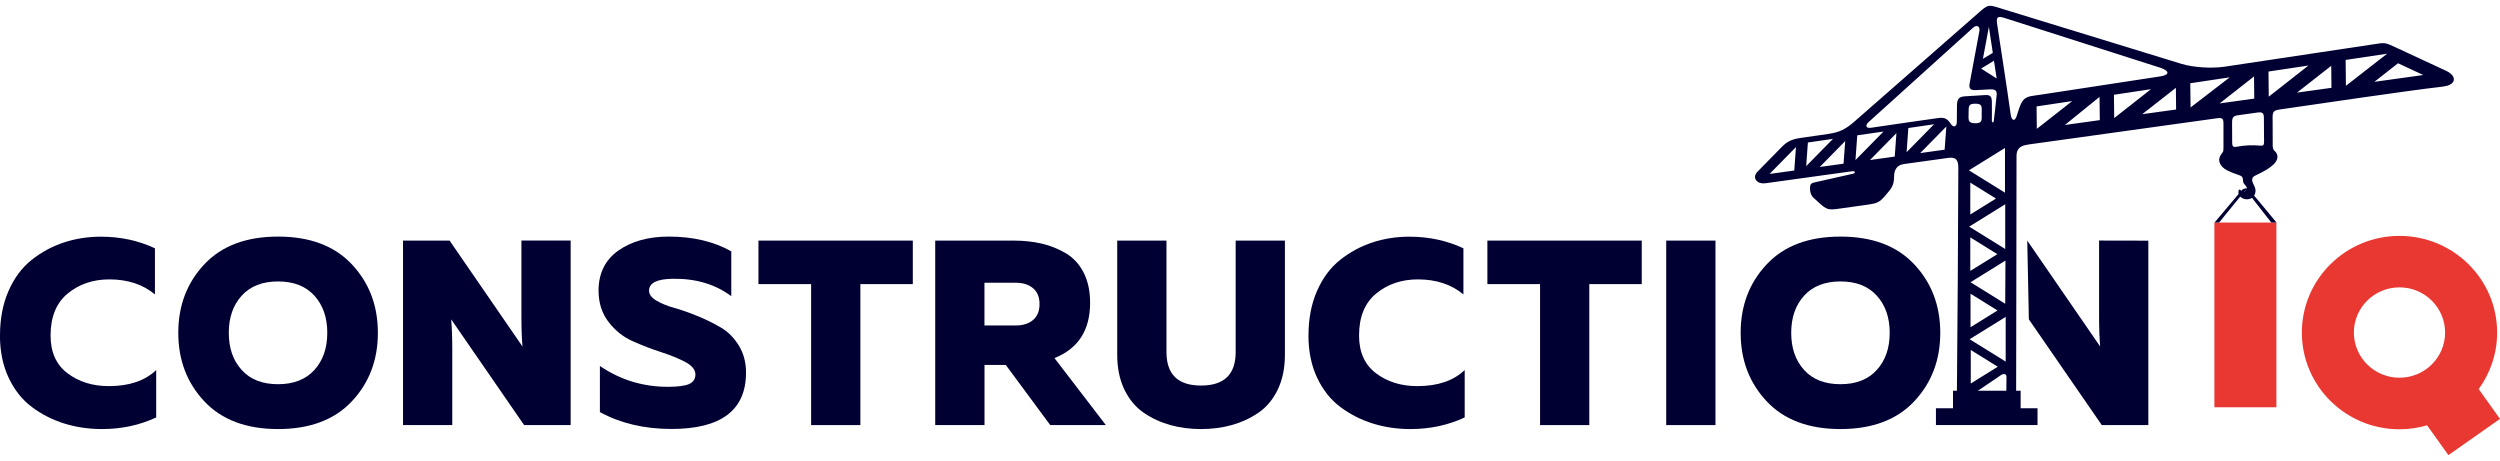 <svg width="217" height="40" viewBox="0 0 217 40" fill="none" xmlns="http://www.w3.org/2000/svg">
<g clip-path="url(#clip0_2001_22)">
<path d="M153.353 34.838C151.845 33.235 151.089 31.252 151.089 28.889C151.089 26.526 151.845 24.543 153.353 22.94C154.86 21.337 156.993 20.536 159.752 20.536C162.51 20.536 164.643 21.337 166.151 22.94C167.659 24.543 168.415 26.526 168.415 28.889C168.415 31.252 167.659 33.235 166.151 34.838C164.643 36.441 162.51 37.242 159.752 37.242C156.993 37.242 154.86 36.441 153.353 34.838ZM162.906 32.114C163.654 31.289 164.026 30.216 164.026 28.889C164.026 27.562 163.654 26.485 162.906 25.664C162.159 24.838 161.108 24.429 159.752 24.429C158.395 24.429 157.345 24.842 156.597 25.664C155.849 26.489 155.477 27.562 155.477 28.889C155.477 30.216 155.849 31.293 156.597 32.114C157.345 32.94 158.395 33.349 159.752 33.349C161.108 33.349 162.159 32.936 162.906 32.114Z" fill="#000033"/>
<path fill-rule="evenodd" clip-rule="evenodd" d="M197.259 10.225C197.259 9.974 197.284 9.816 197.357 9.711C197.447 9.589 197.615 9.541 197.925 9.496C201.403 9.002 208.554 7.922 212.043 7.517C212.521 7.461 212.82 7.299 212.938 7.096C213.106 6.813 212.922 6.449 212.382 6.174C210.964 5.514 209.547 4.854 208.129 4.199C207.516 3.916 207.266 3.786 206.997 3.754C206.735 3.721 206.453 3.782 205.804 3.879C201.566 4.514 197.329 5.154 193.091 5.789C192.54 5.87 191.857 5.89 191.183 5.846C190.517 5.801 189.859 5.7 189.336 5.538C184.22 3.968 179.104 2.398 173.988 0.828C173.212 0.589 172.889 0.455 172.595 0.52C172.321 0.581 172.076 0.816 171.524 1.301C168.006 4.381 164.488 7.461 160.973 10.544C160.585 10.884 160.258 11.119 159.895 11.293C159.551 11.455 159.179 11.552 158.701 11.625C157.909 11.738 157.116 11.856 156.323 11.969C155.955 12.021 155.665 12.086 155.396 12.212C155.15 12.325 154.922 12.491 154.676 12.738C153.965 13.462 153.25 14.187 152.539 14.915C152.331 15.13 152.29 15.38 152.388 15.575C152.507 15.809 152.817 15.967 153.275 15.902C155.767 15.559 158.26 15.21 160.749 14.867C160.9 14.846 160.99 14.883 161.006 14.935C161.022 14.988 160.961 15.057 160.802 15.089C159.78 15.316 158.755 15.546 157.733 15.781C157.471 15.842 157.312 15.862 157.218 15.951C157.14 16.028 157.108 16.149 157.108 16.38C157.108 16.53 157.132 16.683 157.185 16.821C157.234 16.955 157.312 17.076 157.422 17.173C157.586 17.323 157.745 17.469 157.909 17.618C158.236 17.918 158.448 18.068 158.673 18.136C158.942 18.213 159.233 18.169 159.752 18.096C160.565 17.983 161.374 17.869 162.183 17.756C162.547 17.703 162.792 17.655 163.008 17.541C163.213 17.436 163.392 17.274 163.617 17.007C163.879 16.7 164.079 16.481 164.214 16.23C164.34 15.992 164.406 15.729 164.406 15.336C164.406 15 164.483 14.721 164.659 14.527C164.794 14.377 164.99 14.28 165.26 14.239C166.555 14.061 167.846 13.879 169.142 13.701C169.477 13.656 169.685 13.717 169.812 13.863C169.943 14.017 169.983 14.264 169.983 14.575C169.943 25.951 169.939 22.386 169.861 33.871C169.861 34.069 169.869 34.215 169.93 34.312C169.996 34.409 170.114 34.458 170.339 34.458C170.58 34.458 170.764 34.425 170.932 34.36C171.111 34.292 171.279 34.186 171.487 34.049C172.219 33.555 172.946 33.057 173.677 32.564C173.804 32.479 173.939 32.442 174.037 32.483C174.115 32.515 174.168 32.6 174.164 32.746C174.16 33.171 174.151 33.596 174.147 34.025C174.147 34.182 174.16 34.283 174.205 34.348C174.266 34.433 174.38 34.458 174.581 34.458C174.748 34.458 174.85 34.437 174.912 34.385C174.989 34.32 175.001 34.199 175.001 34C175.014 22.236 175.026 25.299 175.034 13.535C175.034 13.215 175.12 13.005 175.263 12.859C175.529 12.588 176.003 12.552 176.521 12.479C183.035 11.568 185.867 11.184 192.38 10.273C192.642 10.237 192.801 10.229 192.895 10.31C192.973 10.378 192.997 10.512 192.997 10.751V12.803C192.997 13.037 192.989 13.118 192.948 13.187C192.911 13.252 192.85 13.308 192.744 13.478C192.466 13.928 192.687 14.462 193.32 14.79C193.59 14.927 193.933 15.069 194.354 15.202C194.493 15.247 194.57 15.295 194.619 15.36C194.673 15.437 194.685 15.542 194.697 15.7C194.713 15.886 194.791 15.979 194.869 16.052C195.155 16.327 194.999 16.595 194.779 16.623C194.681 16.639 194.566 16.603 194.472 16.501C194.444 16.465 194.411 16.449 194.382 16.453C194.35 16.453 194.321 16.485 194.309 16.546C194.203 16.999 194.628 17.303 195.04 17.299C195.637 17.295 195.919 16.712 195.715 16.238C195.572 15.906 195.506 15.818 195.494 15.704C195.478 15.554 195.498 15.457 195.559 15.384C195.617 15.312 195.71 15.263 195.833 15.202C196.52 14.883 197.014 14.583 197.316 14.3C197.782 13.871 197.794 13.397 197.419 13.086C197.341 13.021 197.304 12.92 197.284 12.807C197.263 12.685 197.267 12.552 197.271 12.45L197.263 10.225H197.259ZM173.306 6.809C172.856 6.522 172.407 6.234 171.961 5.951C172.333 5.725 172.705 5.498 173.077 5.271C173.154 5.785 173.232 6.295 173.31 6.809H173.306ZM172.975 4.587C172.975 4.587 172.689 4.761 172.117 5.109C172.117 5.109 172.288 4.183 172.635 2.329C172.635 2.329 172.75 3.082 172.975 4.587ZM171.43 9.002C171.683 8.994 171.83 9.039 171.912 9.116C172.051 9.245 172.01 9.492 172.01 9.881C172.01 10.176 172.043 10.407 171.937 10.548C171.863 10.646 171.724 10.698 171.467 10.698C171.185 10.698 171.034 10.646 170.952 10.544C170.838 10.399 170.87 10.152 170.874 9.804C170.874 9.476 170.866 9.266 170.968 9.14C171.042 9.051 171.181 9.007 171.43 8.998V9.002ZM210.347 6.51C208.93 6.708 207.512 6.906 206.094 7.104C206.78 6.566 207.467 6.028 208.149 5.49C208.88 5.83 209.612 6.17 210.343 6.51H210.347ZM207.205 4.66C206.012 5.591 204.819 6.518 203.626 7.448C203.617 6.7 203.609 5.951 203.601 5.202C204.802 5.02 206.004 4.842 207.209 4.66H207.205ZM202.371 7.623C201.374 7.76 200.377 7.902 199.38 8.039C200.369 7.262 201.358 6.489 202.351 5.712C202.359 6.348 202.363 6.987 202.371 7.623ZM200.373 5.688C199.225 6.591 198.076 7.489 196.928 8.391C196.92 7.663 196.912 6.939 196.904 6.21C198.06 6.036 199.216 5.862 200.373 5.688ZM195.674 8.557C194.668 8.699 193.667 8.837 192.662 8.978C193.659 8.197 194.656 7.416 195.649 6.635C195.657 7.274 195.666 7.918 195.67 8.557H195.674ZM193.541 6.712C192.409 7.582 191.277 8.456 190.141 9.326C190.133 8.626 190.125 7.926 190.116 7.226C191.256 7.056 192.397 6.882 193.537 6.712H193.541ZM188.866 7.623C188.874 8.25 188.878 8.877 188.886 9.504C187.906 9.642 186.925 9.78 185.944 9.913C186.917 9.148 187.894 8.387 188.866 7.623ZM186.708 7.74C185.642 8.578 184.575 9.411 183.513 10.249C183.505 9.573 183.497 8.901 183.489 8.226C184.563 8.064 185.634 7.902 186.708 7.74ZM182.259 10.427C181.249 10.569 180.24 10.71 179.231 10.848C180.232 10.034 181.233 9.225 182.238 8.412C182.246 9.083 182.254 9.755 182.263 10.423L182.259 10.427ZM179.876 8.768C178.851 9.573 177.825 10.378 176.795 11.184C176.787 10.532 176.779 9.885 176.775 9.237C177.809 9.083 178.842 8.926 179.876 8.772V8.768ZM170.968 29.443C173.052 28.148 174.094 27.505 174.094 27.505C174.094 30.091 174.094 31.386 174.094 31.386C172.01 30.091 170.968 29.448 170.968 29.448V29.443ZM173.408 31.831C173.408 31.831 172.627 32.317 171.062 33.288V30.378C171.062 30.378 171.843 30.864 173.408 31.835V31.831ZM173.387 26.947C173.387 26.947 172.607 27.432 171.042 28.403C171.042 28.403 171.042 27.432 171.042 25.494C171.042 25.494 171.822 25.979 173.387 26.951V26.947ZM174.053 26.368C172.047 25.121 171.042 24.498 171.042 24.498C173.065 23.244 174.074 22.616 174.074 22.616C174.062 25.117 174.053 26.368 174.053 26.368ZM170.927 19.67C173.011 18.375 174.053 17.732 174.053 17.732C174.053 20.318 174.053 21.613 174.053 21.613C171.969 20.318 170.927 19.674 170.927 19.674V19.67ZM173.367 22.062C173.367 22.062 172.586 22.547 171.021 23.515C171.021 23.515 171.021 22.543 171.021 20.605C171.021 20.605 171.802 21.091 173.367 22.062ZM173.252 17.234C173.252 17.234 172.509 17.695 171.021 18.618C171.021 18.618 171.021 17.695 171.021 15.85C171.021 15.85 171.765 16.311 173.252 17.234ZM170.907 14.781C172.991 13.486 174.033 12.843 174.033 12.843C174.033 15.429 174.033 16.724 174.033 16.724C171.949 15.429 170.907 14.786 170.907 14.786V14.781ZM168.794 12.993C168.087 13.09 167.381 13.191 166.674 13.288C167.43 12.519 168.186 11.75 168.942 10.981C168.892 11.653 168.843 12.325 168.794 12.993ZM167.875 10.787C167.082 11.597 166.285 12.402 165.493 13.211C165.542 12.511 165.595 11.811 165.644 11.111C166.388 11.002 167.131 10.896 167.875 10.787ZM164.463 13.592C163.748 13.693 163.033 13.79 162.314 13.891C163.078 13.114 163.842 12.333 164.61 11.556C164.561 12.236 164.512 12.916 164.463 13.596V13.592ZM163.49 11.418C162.677 12.244 161.868 13.07 161.055 13.895C161.108 13.179 161.157 12.463 161.21 11.746C161.97 11.637 162.73 11.528 163.49 11.418ZM160.025 14.207C159.335 14.304 158.644 14.397 157.954 14.494C158.689 13.745 159.429 12.993 160.164 12.244C160.115 12.9 160.07 13.555 160.021 14.211L160.025 14.207ZM159.102 12.054C158.325 12.843 157.553 13.632 156.777 14.421C156.826 13.737 156.875 13.053 156.924 12.37C157.651 12.264 158.374 12.159 159.102 12.054ZM155.743 14.802C155.028 14.899 154.313 15 153.598 15.097C154.362 14.32 155.126 13.543 155.89 12.766C155.841 13.446 155.792 14.122 155.743 14.802ZM193.745 10.637C193.745 10.399 193.778 10.257 193.855 10.164C193.945 10.063 194.096 10.026 194.35 9.99C194.877 9.917 195.404 9.844 195.927 9.771C196.16 9.739 196.303 9.747 196.389 9.82C196.487 9.897 196.507 10.055 196.507 10.318L196.52 12.301C196.52 12.45 196.507 12.543 196.45 12.596C196.401 12.645 196.315 12.653 196.168 12.641C195.543 12.576 194.775 12.612 194.137 12.738C193.99 12.766 193.896 12.758 193.835 12.701C193.774 12.645 193.753 12.548 193.753 12.398L193.745 10.642V10.637ZM173.346 2.054C173.306 1.767 173.318 1.597 173.416 1.52C173.514 1.443 173.694 1.463 173.984 1.556C178.491 2.997 182.998 4.438 187.509 5.878C187.914 6.008 188.143 6.174 188.131 6.323C188.118 6.453 187.926 6.566 187.509 6.631C184.052 7.157 180.591 7.687 177.134 8.217C176.452 8.323 176.052 8.331 175.757 8.561C175.549 8.723 175.398 8.994 175.238 9.48C175.169 9.69 175.108 9.901 175.034 10.111C174.952 10.342 174.85 10.423 174.756 10.399C174.654 10.37 174.568 10.213 174.531 9.97C174.164 7.327 173.743 4.697 173.346 2.058V2.054ZM162.019 10.977C161.974 10.884 162.032 10.743 162.203 10.589C165.223 7.861 168.243 5.134 171.258 2.41C171.426 2.26 171.585 2.228 171.692 2.289C171.794 2.349 171.847 2.495 171.81 2.706C171.52 4.255 171.25 5.716 170.964 7.246C170.927 7.448 170.94 7.594 171.009 7.687C171.087 7.792 171.238 7.833 171.475 7.821C171.871 7.801 172.272 7.78 172.672 7.76C172.901 7.748 173.081 7.756 173.191 7.841C173.289 7.914 173.334 8.043 173.306 8.274C173.257 8.727 173.191 9.456 173.069 10.439C173.052 10.573 173.011 10.629 172.975 10.629C172.93 10.629 172.889 10.556 172.893 10.447C172.905 10.006 172.893 9.476 172.893 8.865C172.893 8.634 172.864 8.464 172.762 8.359C172.68 8.274 172.55 8.238 172.345 8.25C171.757 8.286 171.164 8.323 170.576 8.359C170.282 8.375 170.102 8.444 170 8.582C169.898 8.715 169.869 8.909 169.865 9.189C169.865 9.654 169.857 10.123 169.853 10.589C169.853 10.791 169.779 10.913 169.685 10.953C169.579 10.998 169.448 10.937 169.338 10.767C169.187 10.528 169.044 10.378 168.868 10.297C168.705 10.221 168.508 10.209 168.243 10.245C166.302 10.516 164.361 10.803 162.42 11.087C162.195 11.119 162.056 11.079 162.011 10.989L162.019 10.977Z" fill="#000033"/>
<path d="M175.966 20.884L182.295 30.079C182.234 29.407 182.201 28.525 182.201 27.424V20.88L186.476 20.889V36.894H182.434L176.105 27.72L175.966 20.88V20.884Z" fill="#000033"/>
<path d="M0 29.12C0 27.671 0.245 26.384 0.74 25.255C1.234 24.126 1.904 23.227 2.75 22.556C3.596 21.884 4.528 21.382 5.545 21.046C6.563 20.71 7.633 20.544 8.757 20.544C10.449 20.544 12.014 20.88 13.448 21.552V25.555C12.402 24.684 11.082 24.251 9.497 24.251C8.079 24.251 6.873 24.66 5.88 25.474C4.887 26.291 4.389 27.505 4.389 29.124C4.389 30.573 4.883 31.665 5.868 32.406C6.853 33.147 8.046 33.515 9.448 33.515C11.217 33.515 12.59 33.049 13.558 32.119V36.234C12.124 36.906 10.555 37.242 8.847 37.242C7.69 37.242 6.604 37.08 5.578 36.76C4.552 36.441 3.617 35.963 2.771 35.332C1.925 34.7 1.251 33.851 0.748 32.782C0.245 31.714 -0.004 30.496 -0.004 29.124L0 29.12Z" fill="#000033"/>
<path d="M17.738 34.838C16.231 33.235 15.475 31.252 15.475 28.889C15.475 26.526 16.231 24.543 17.738 22.94C19.246 21.337 21.379 20.536 24.137 20.536C26.896 20.536 29.029 21.337 30.537 22.94C32.044 24.543 32.8 26.526 32.8 28.889C32.8 31.252 32.044 33.235 30.537 34.838C29.029 36.441 26.896 37.242 24.137 37.242C21.379 37.242 19.246 36.441 17.738 34.838ZM27.288 32.114C28.036 31.289 28.408 30.216 28.408 28.889C28.408 27.562 28.036 26.485 27.288 25.664C26.54 24.838 25.49 24.429 24.133 24.429C22.777 24.429 21.727 24.842 20.979 25.664C20.231 26.489 19.859 27.562 19.859 28.889C19.859 30.216 20.231 31.293 20.979 32.114C21.727 32.94 22.777 33.349 24.133 33.349C25.49 33.349 26.54 32.936 27.288 32.114Z" fill="#000033"/>
<path d="M39.257 36.898H34.982V20.884H39.024L45.353 30.079C45.292 29.407 45.259 28.525 45.259 27.424V20.88H49.533V36.894H45.492L39.163 27.72C39.224 28.391 39.257 29.27 39.257 30.35V36.894V36.898Z" fill="#000033"/>
<path d="M51.953 25.251C51.953 23.725 52.525 22.56 53.673 21.75C54.821 20.941 56.28 20.536 58.049 20.536C60.158 20.536 61.968 20.965 63.476 21.819V25.708C62.091 24.672 60.395 24.166 58.393 24.199C57.024 24.215 56.337 24.559 56.337 25.227C56.337 25.546 56.546 25.834 56.962 26.084C57.379 26.335 57.898 26.55 58.523 26.724C59.148 26.898 59.819 27.137 60.546 27.432C61.269 27.732 61.944 28.059 62.569 28.428C63.194 28.792 63.713 29.318 64.13 29.994C64.546 30.674 64.755 31.455 64.755 32.337C64.755 35.603 62.597 37.234 58.286 37.234C55.929 37.234 53.857 36.744 52.071 35.769V31.766C53.84 32.972 55.806 33.575 57.959 33.575C58.822 33.575 59.439 33.494 59.806 33.337C60.174 33.175 60.362 32.899 60.362 32.503C60.362 32.106 60.072 31.734 59.496 31.426C58.92 31.123 58.217 30.835 57.395 30.568C56.574 30.301 55.749 29.986 54.923 29.617C54.098 29.253 53.399 28.695 52.823 27.946C52.247 27.197 51.957 26.299 51.957 25.247L51.953 25.251Z" fill="#000033"/>
<path d="M65.834 20.884H79.232V24.66H74.68V36.898H70.406V24.66H65.834V20.884Z" fill="#000033"/>
<path d="M85.451 36.898H81.177V20.884H87.993C88.872 20.884 89.685 20.973 90.428 21.147C91.176 21.321 91.875 21.605 92.529 21.993C93.183 22.382 93.693 22.944 94.065 23.673C94.437 24.405 94.621 25.275 94.621 26.279C94.621 28.658 93.591 30.261 91.528 31.082L95.986 36.894H91.16L87.302 31.677H85.456V36.894L85.451 36.898ZM85.451 24.543V28.25H88.177C88.806 28.25 89.309 28.088 89.677 27.768C90.049 27.448 90.232 26.991 90.232 26.396C90.232 25.801 90.049 25.344 89.677 25.024C89.309 24.705 88.806 24.543 88.177 24.543H85.451Z" fill="#000033"/>
<path d="M107.256 20.884H111.53V30.791C111.53 31.948 111.321 32.96 110.905 33.822C110.488 34.684 109.928 35.356 109.217 35.834C108.51 36.315 107.738 36.667 106.908 36.898C106.075 37.129 105.192 37.242 104.252 37.242C103.312 37.242 102.426 37.129 101.596 36.898C100.763 36.667 99.994 36.315 99.287 35.834C98.581 35.352 98.017 34.68 97.6 33.822C97.183 32.96 96.975 31.948 96.975 30.791V20.884H101.249V30.56C101.249 32.499 102.25 33.466 104.252 33.466C106.254 33.466 107.256 32.499 107.256 30.56V20.884Z" fill="#000033"/>
<path d="M113.577 29.12C113.577 27.671 113.823 26.384 114.317 25.255C114.811 24.126 115.482 23.227 116.327 22.556C117.173 21.884 118.105 21.382 119.122 21.046C120.14 20.71 121.21 20.544 122.334 20.544C124.026 20.544 125.591 20.88 127.025 21.552V25.555C125.979 24.684 124.659 24.251 123.074 24.251C121.656 24.251 120.45 24.66 119.457 25.474C118.464 26.291 117.966 27.505 117.966 29.124C117.966 30.573 118.46 31.665 119.445 32.406C120.43 33.147 121.623 33.515 123.025 33.515C124.794 33.515 126.167 33.049 127.135 32.119V36.234C125.701 36.906 124.132 37.242 122.424 37.242C121.268 37.242 120.181 37.08 119.155 36.76C118.129 36.441 117.194 35.963 116.348 35.332C115.502 34.7 114.828 33.851 114.325 32.782C113.823 31.714 113.573 30.496 113.573 29.124L113.577 29.12Z" fill="#000033"/>
<path d="M129.105 20.884H142.504V24.66H137.952V36.898H133.677V24.66H129.105V20.884Z" fill="#000033"/>
<path d="M144.628 20.884H148.903V36.898H144.628V20.884Z" fill="#000033"/>
<path d="M192.209 19.318H197.591V35.352H192.209V19.318Z" fill="#E93831"/>
<path d="M217 36.36L215.149 33.774C216.154 32.394 216.751 30.698 216.751 28.869C216.751 24.235 212.954 20.476 208.276 20.476C203.597 20.476 199.801 24.235 199.801 28.869C199.801 33.503 203.597 37.262 208.276 37.262C209.109 37.262 209.91 37.141 210.67 36.918L212.521 39.504L217 36.36ZM204.316 28.865C204.316 26.7 206.09 24.943 208.276 24.943C210.462 24.943 212.235 26.7 212.235 28.865C212.235 31.03 210.462 32.786 208.276 32.786C206.09 32.786 204.316 31.03 204.316 28.865Z" fill="#E93831"/>
<path d="M192.221 19.318L194.611 16.481C194.611 16.481 194.93 16.206 195.212 16.473C195.449 16.7 197.602 19.318 197.602 19.318H197.149L195.008 16.578C195.008 16.578 194.934 16.501 194.848 16.578C194.803 16.623 192.617 19.314 192.617 19.314H192.217L192.221 19.318Z" fill="#000033"/>
<path d="M175.39 33.915H169.522V35.522H175.39V33.915Z" fill="#000033"/>
<path d="M176.857 35.437H168.039V36.894H176.857V35.437Z" fill="#000033"/>
</g>
<defs>
<clipPath id="clip0_2001_22">
<rect width="217" height="39" fill="white" transform="translate(0 0.5)"/>
</clipPath>
</defs>
</svg>
